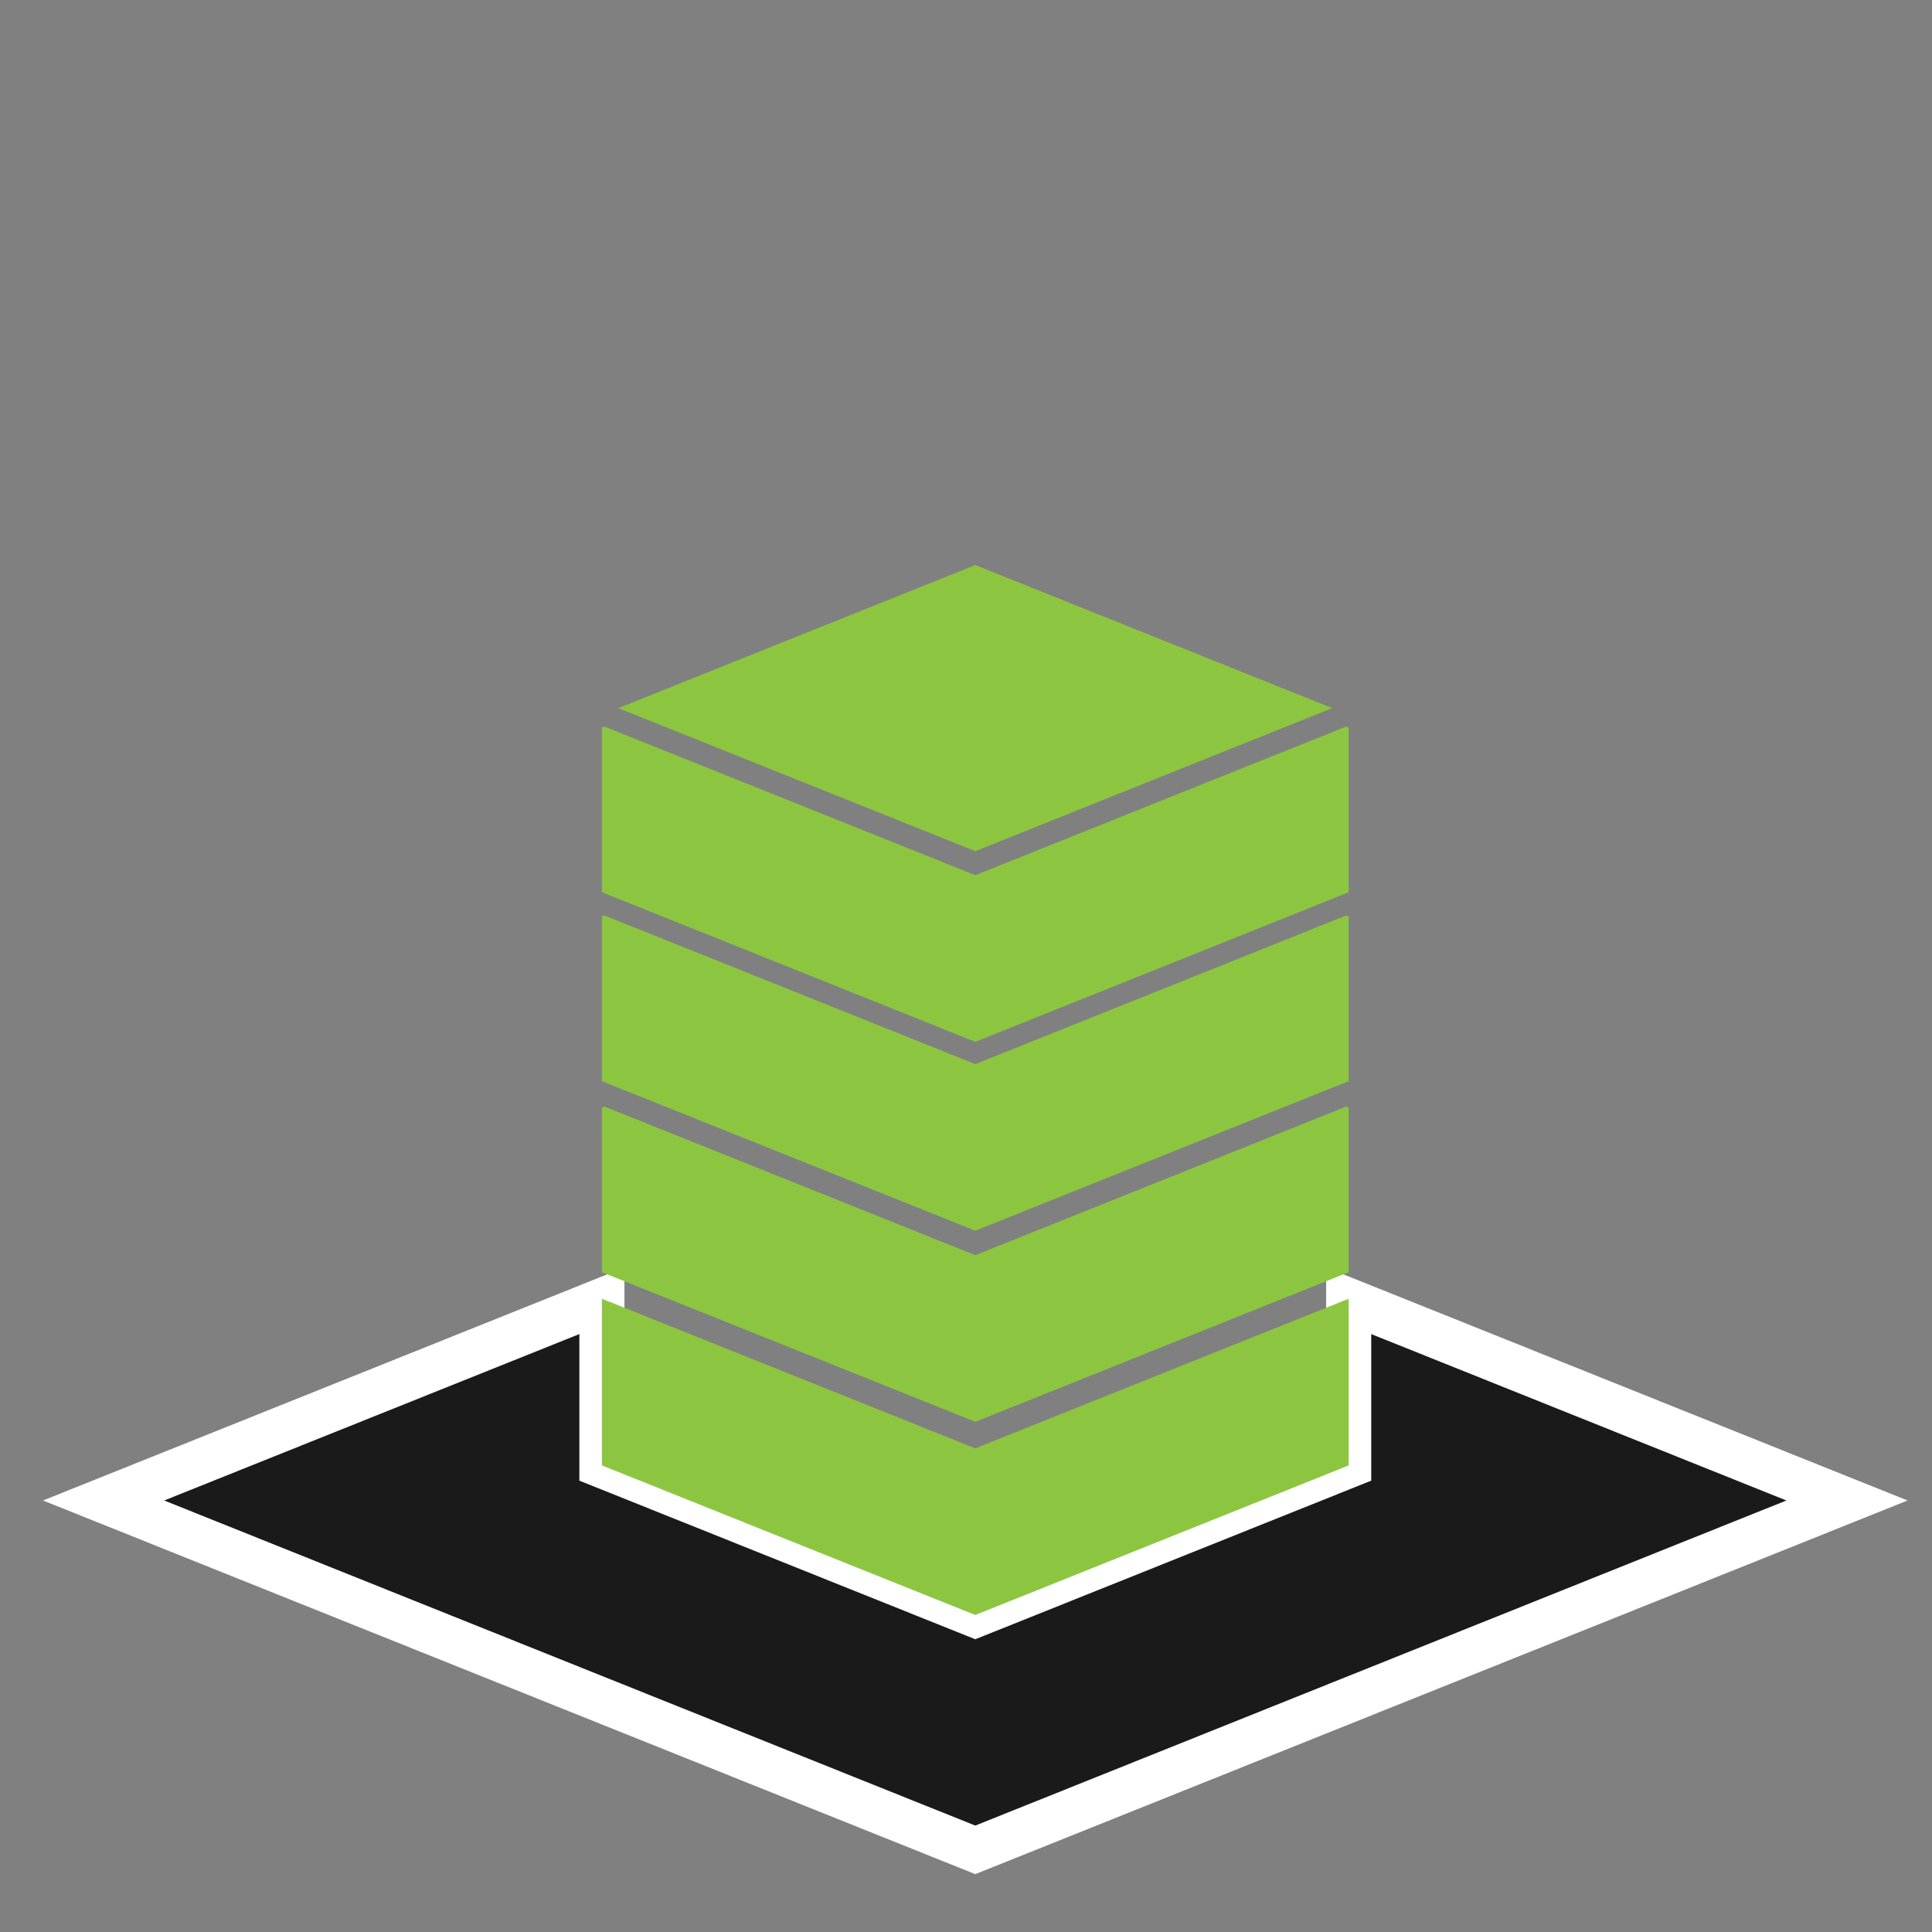 <?xml version="1.0" encoding="utf-8"?>
<!-- Generator: Adobe Illustrator 16.0.0, SVG Export Plug-In . SVG Version: 6.00 Build 0)  -->
<!DOCTYPE svg PUBLIC "-//W3C//DTD SVG 1.1//EN" "http://www.w3.org/Graphics/SVG/1.1/DTD/svg11.dtd">
<svg version="1.1" id="Layer_1" xmlns="http://www.w3.org/2000/svg" xmlns:xlink="http://www.w3.org/1999/xlink" x="0px" y="0px"
	 width="300px" height="300px" viewBox="0 0 300 300" enable-background="new 0 0 300 300" xml:space="preserve">
<rect x="0" y="0" width="300" height="300" fill="#808080" stroke="none"/>
<g>
	<polygon fill="#1A1A1A" stroke="#FFFFFF" stroke-width="7" stroke-miterlimit="10" points="209.424,201.981 209.424,227.547 
		151.443,250.773 93.464,227.547 93.464,201.981 16.088,232.995 151.443,287.245 286.8,232.995 	"/>
	<polygon fill="#8CC640" points="209.424,201.668 209.032,201.825 209.424,201.981 	"/>
	<polygon fill="#8CC640" points="93.464,201.668 93.464,201.981 93.855,201.824 	"/>
	<polygon fill="#8CC640" points="151.443,161.773 209.424,138.547 209.424,112.981 209.032,112.825 151.443,135.903 93.855,112.824 
		93.464,112.981 93.464,138.547 	"/>
	<polygon fill="#8CC640" points="151.443,191.107 209.424,167.881 209.424,142.315 209.032,142.159 151.443,165.237 93.855,142.158 
		93.464,142.315 93.464,167.881 	"/>
	<polygon fill="#8CC640" points="151.443,220.774 209.424,197.548 209.424,171.982 209.032,171.826 151.443,194.904 93.855,171.825 
		93.464,171.982 93.464,197.548 	"/>
	<polygon fill="#8CC640" points="151.443,250.774 209.424,227.548 209.424,201.982 209.032,201.826 151.443,224.904 93.855,201.825 
		93.464,201.982 93.464,227.548 	"/>
</g>
<polygon fill="#8CC640" points="96.019,109.957 151.443,132.172 206.869,109.957 151.443,87.742 "/>
</svg>
